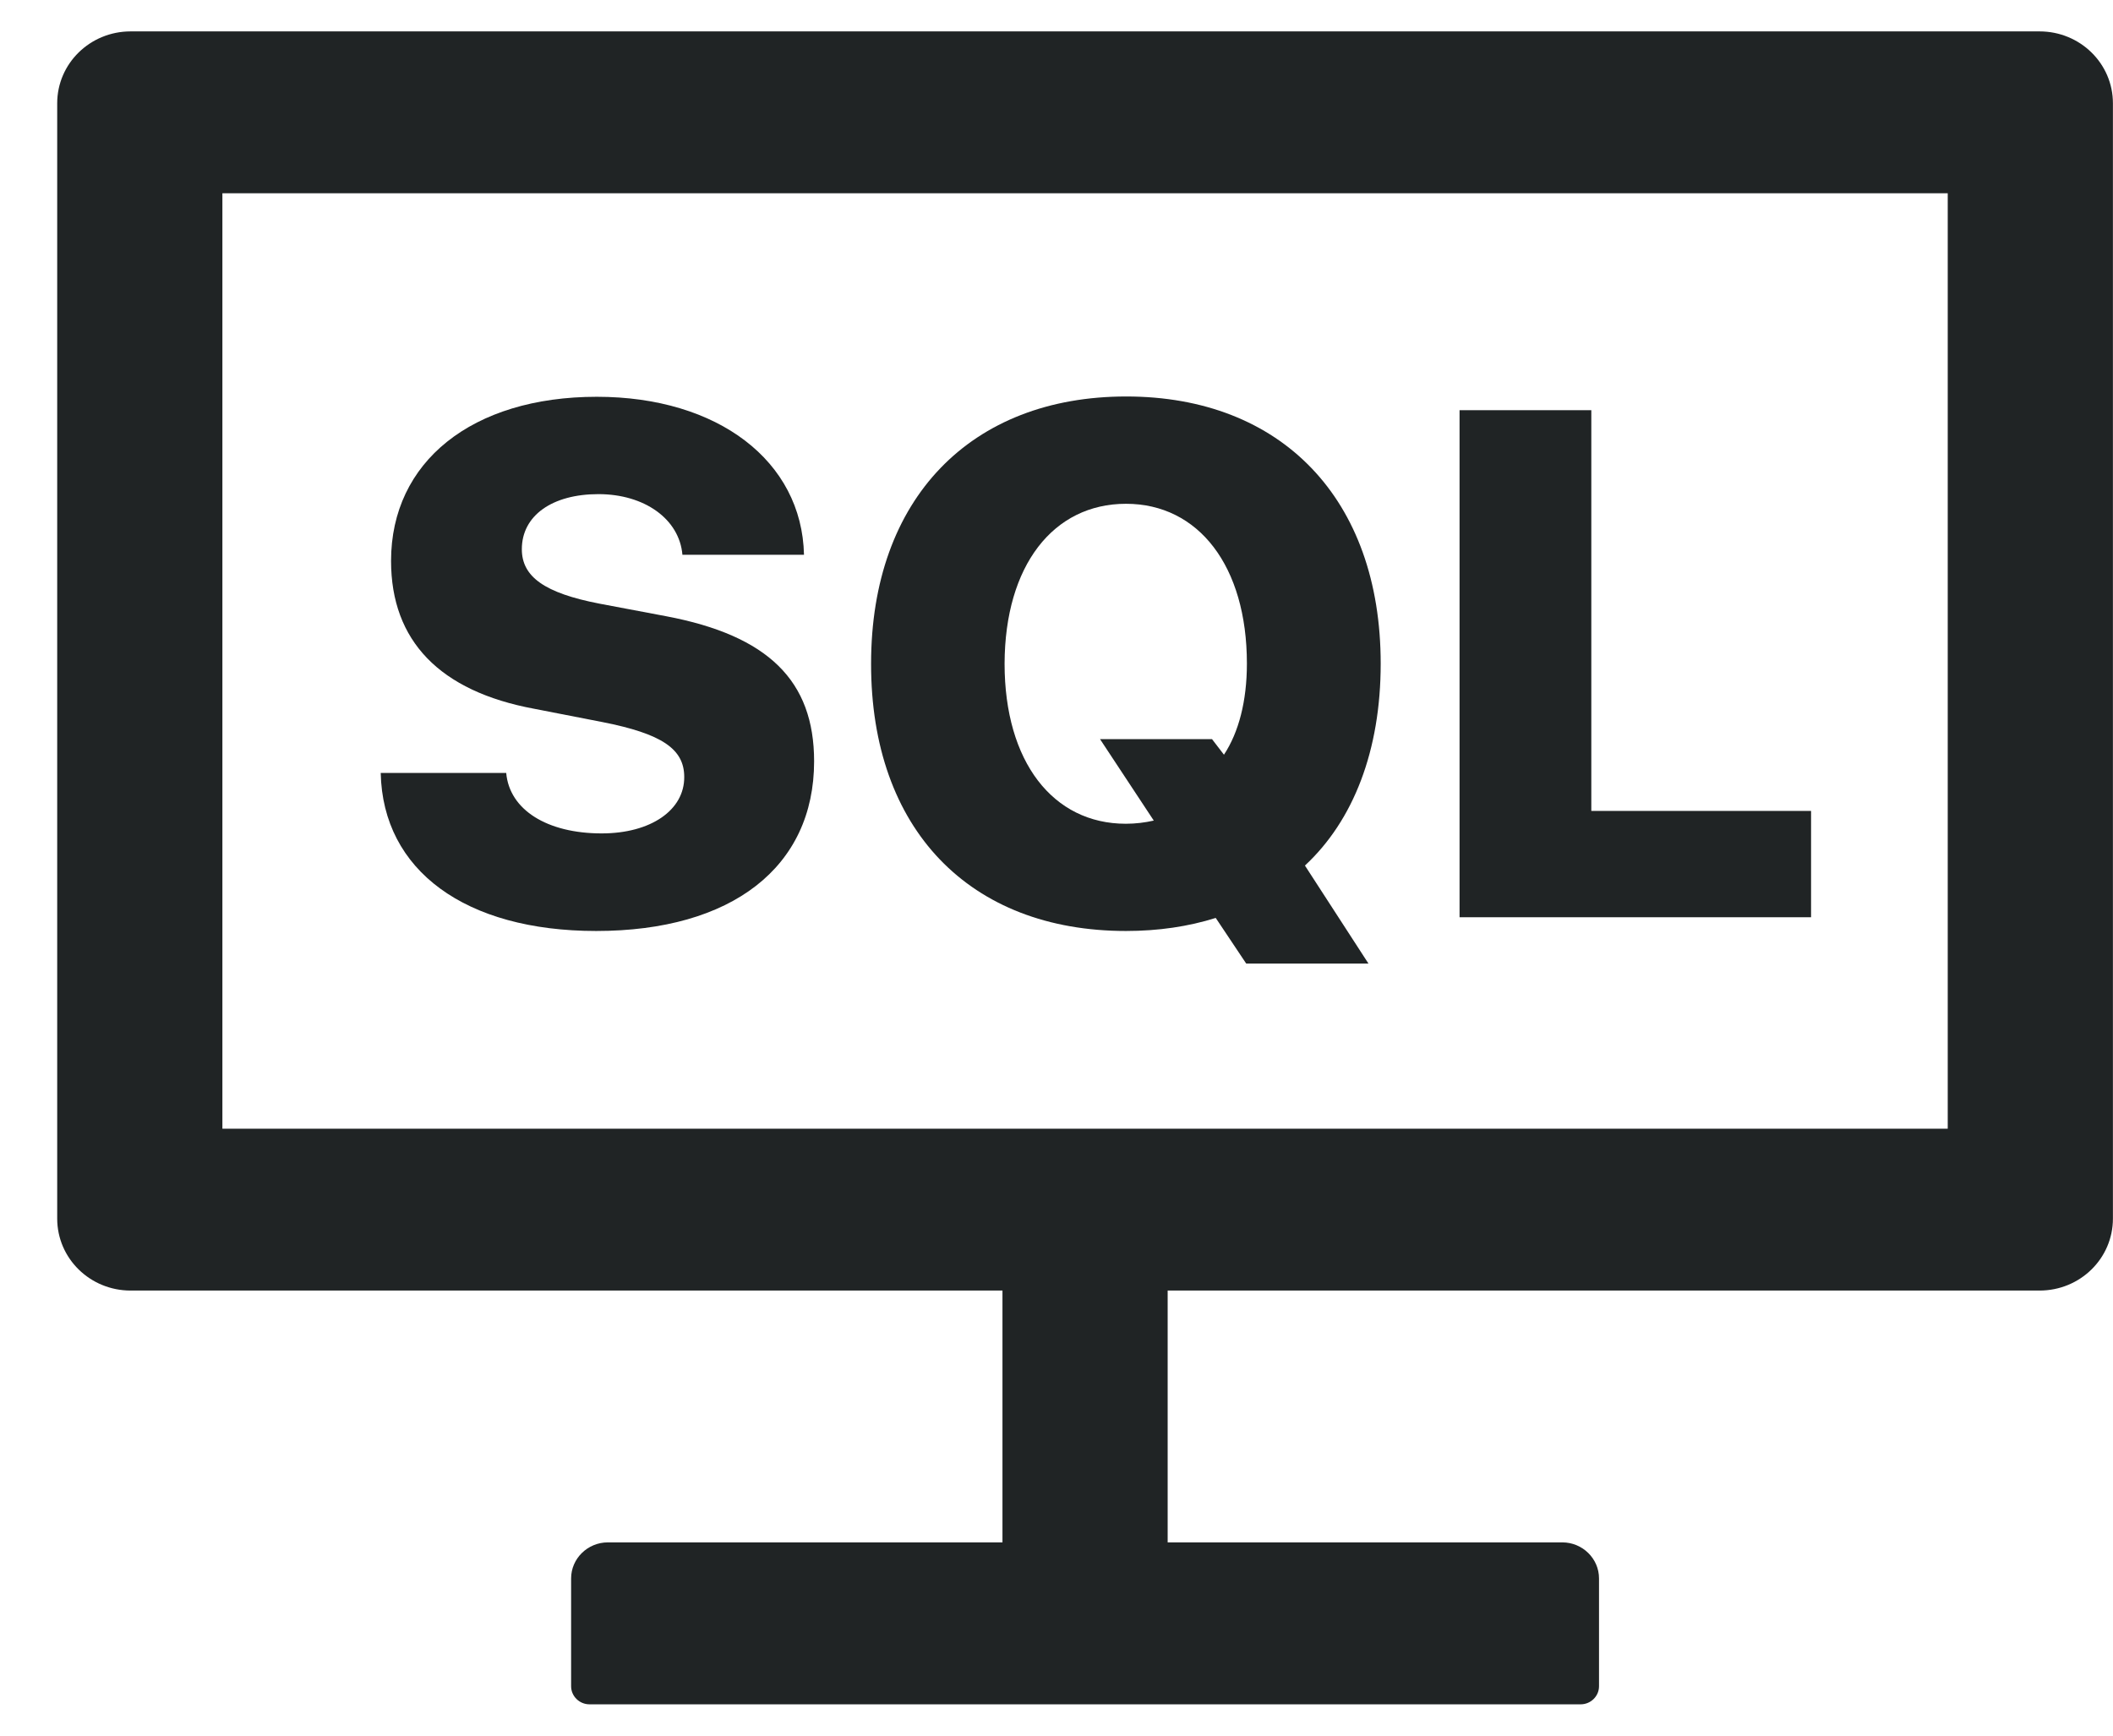 <svg width="28" height="23" viewBox="0 0 28 23" fill="none" xmlns="http://www.w3.org/2000/svg">
<path d="M7.973 11.044C7.249 11.044 6.751 10.731 6.708 10.243H5.045C5.072 11.536 6.167 12.337 7.9 12.337C9.697 12.337 10.788 11.491 10.788 10.088C10.788 9.021 10.18 8.422 8.827 8.166L7.942 7.999C7.219 7.859 6.915 7.644 6.915 7.278C6.915 6.831 7.319 6.548 7.93 6.548C8.541 6.548 9.003 6.879 9.043 7.352H10.654C10.627 6.11 9.514 5.258 7.909 5.258C6.255 5.258 5.182 6.119 5.182 7.433C5.182 8.491 5.826 9.161 7.082 9.393L7.985 9.569C8.769 9.724 9.067 9.924 9.067 10.296C9.07 10.734 8.626 11.044 7.973 11.044Z" fill="#202425"/>
<path d="M27.026 0.416H1.731C1.193 0.416 0.758 0.842 0.758 1.369V16.148C0.758 16.676 1.193 17.102 1.731 17.102H13.284V20.439H8.055C7.787 20.439 7.568 20.654 7.568 20.916V22.346C7.568 22.477 7.678 22.585 7.811 22.585H20.946C21.08 22.585 21.189 22.477 21.189 22.346V20.916C21.189 20.654 20.97 20.439 20.703 20.439H15.473V17.102H27.026C27.565 17.102 27.999 16.676 27.999 16.148V1.369C27.999 0.842 27.565 0.416 27.026 0.416ZM25.81 14.957H2.947V2.561H25.81V14.957Z" fill="#202425"/>
<path d="M23.999 10.746H21.087V5.436H19.341V12.155H23.999V10.746ZM14.921 12.337C15.35 12.337 15.748 12.278 16.11 12.164L16.514 12.769H18.134L17.292 11.47C17.934 10.874 18.296 9.947 18.296 8.794C18.296 6.61 16.979 5.254 14.924 5.254C12.869 5.254 11.543 6.604 11.543 8.794C11.54 10.99 12.85 12.337 14.921 12.337ZM14.921 6.676C15.882 6.676 16.523 7.501 16.523 8.794C16.523 9.292 16.414 9.706 16.219 10.001L16.061 9.795H14.577L15.289 10.874C15.17 10.901 15.046 10.916 14.918 10.916C13.954 10.916 13.312 10.096 13.312 8.794C13.316 7.495 13.957 6.676 14.921 6.676Z" fill="#202425"/>
</svg>
